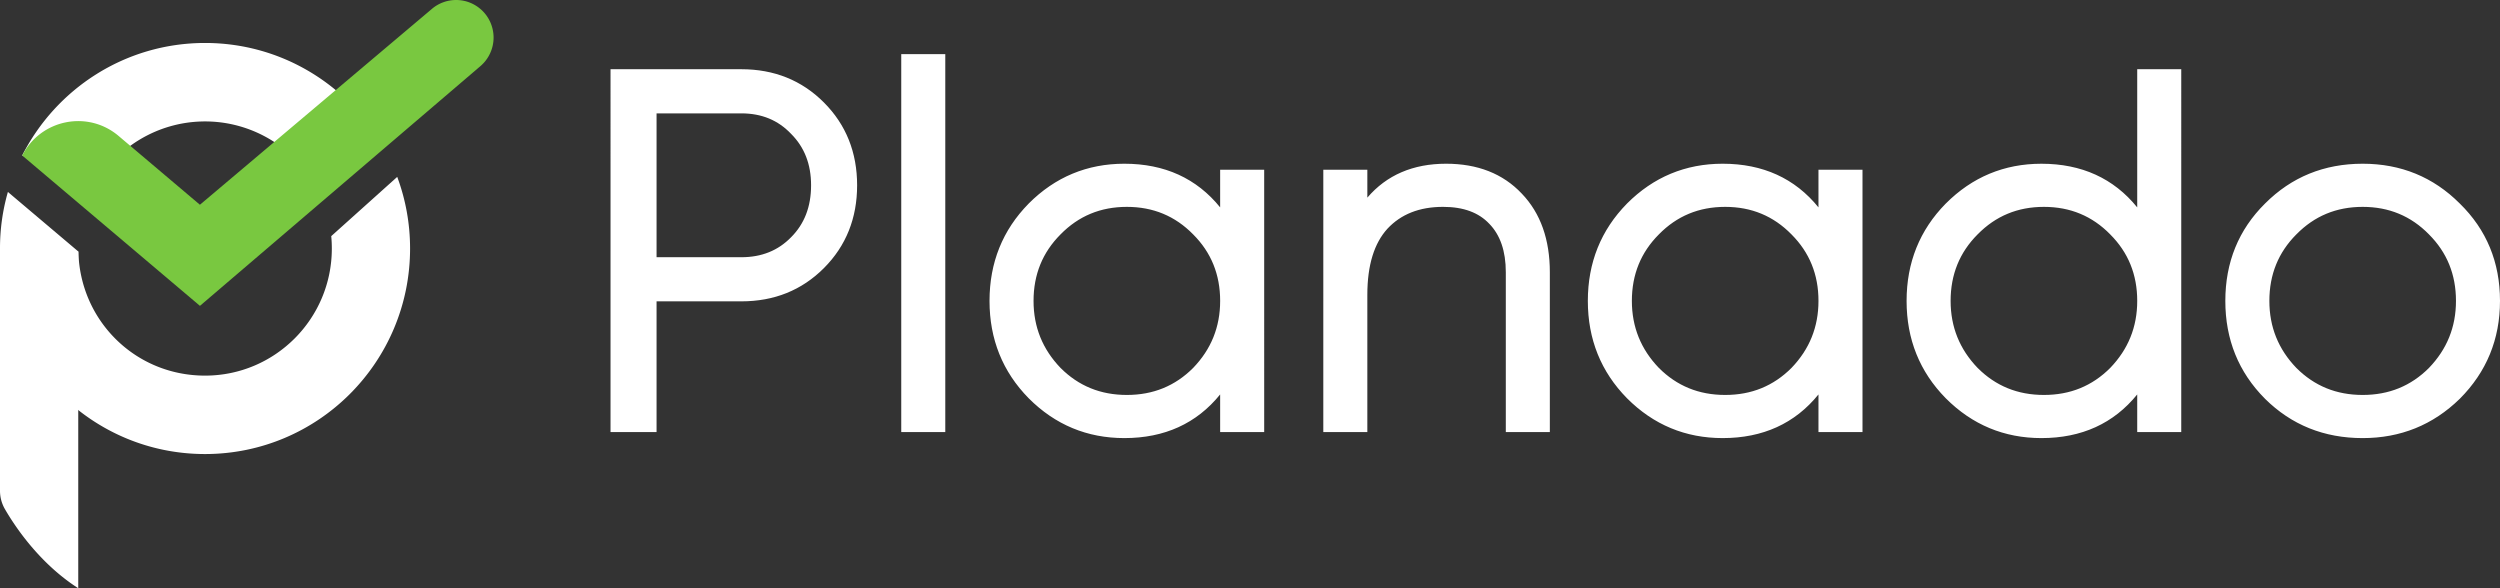 <svg xmlns="http://www.w3.org/2000/svg" width="170" height="40" fill="none">
  <rect width="100%" height="100%" fill="#333333" stroke="none"/>
  <path fill="#fff"
    d="M6.525 12.495a8.614 8.614 0 0 1 14.57-.427l4.738-2.478c-2.454-4-6.86-6.668-11.888-6.668-5.43 0-10.134 3.111-12.437 7.654l5.017 1.92v-.001ZM5.321 40c-2.66-1.707-4.325-4.235-4.99-5.386A2.498 2.498 0 0 1 0 33.361v-16.46l5.321.206V40Z" />
  <path fill="#fff"
    d="m27.013 12.027-4.489 4.03c.028.276.04.56.04.842 0 4.777-3.861 8.643-8.62 8.643-4.759 0-8.511-3.756-8.614-8.436L.537 13.053A13.88 13.88 0 0 0 0 16.898c0 7.717 6.237 13.977 13.942 13.977s13.943-6.261 13.943-13.977c0-1.713-.31-3.356-.876-4.875l.004.004Z" />
  <path fill="#79c840"
    d="M32.66.602a2.558 2.558 0 0 1 .01 3.893L13.596 20.798 1.512 10.575c1.246-2.457 4.45-3.108 6.551-1.332l5.531 4.68L29.375.6c.949-.8 2.336-.8 3.283.002h.002Z" />
  <path fill="#fff"
    d="M41.888 5.08h8.523c2.137 0 3.92.718 5.353 2.153 1.432 1.436 2.148 3.225 2.148 5.367s-.716 3.93-2.148 5.366c-1.432 1.436-3.216 2.153-5.353 2.153h-6.137v8.887h-2.386V5.08Zm2.386 12.783h6.137c1.477 0 2.694-.49 3.648-1.47.977-.98 1.466-2.244 1.466-3.793 0-1.527-.489-2.78-1.466-3.76-.954-1.003-2.17-1.504-3.648-1.504h-6.137v10.527Zm19.633 11.143h-2.25V4.055h2.25v24.951Zm19.435-13.74v-3.35h2.25v17.09h-2.25v-3.35c-1.568 2.507-3.864 3.76-6.887 3.76-2.432 0-4.511-.865-6.239-2.597-1.705-1.732-2.557-3.851-2.557-6.358 0-2.506.852-4.625 2.557-6.357 1.728-1.732 3.807-2.598 6.24-2.598 3.022 0 5.318 1.253 6.886 3.76ZM71.852 25.28c1.296 1.299 2.887 1.948 4.774 1.948 1.886 0 3.477-.65 4.773-1.948 1.295-1.345 1.943-2.951 1.943-4.82 0-1.891-.648-3.486-1.943-4.785-1.296-1.322-2.887-1.982-4.773-1.982-1.887 0-3.478.66-4.773 1.982-1.296 1.299-1.944 2.894-1.944 4.785 0 1.869.648 3.475 1.944 4.82Zm26.483-13.774c2.045 0 3.67.638 4.875 1.914 1.205 1.253 1.807 2.951 1.807 5.093v10.493h-2.25V18.513c0-1.527-.409-2.712-1.228-3.555-.795-.843-1.932-1.264-3.409-1.264-1.705 0-3.057.535-4.057 1.606-.977 1.071-1.466 2.655-1.466 4.751v8.955h-2.25v-17.09h2.25v2.666c1.273-2.05 3.182-3.076 5.728-3.076Zm25.693 3.76v-3.35h2.25v17.09h-2.25v-3.35c-1.568 2.507-3.864 3.76-6.887 3.76-2.432 0-4.512-.865-6.239-2.597-1.705-1.732-2.557-3.851-2.557-6.358 0-2.506.852-4.625 2.557-6.357 1.727-1.732 3.807-2.598 6.239-2.598 3.023 0 5.319 1.253 6.887 3.76ZM112.539 25.28c1.295 1.299 2.886 1.948 4.773 1.948 1.886 0 3.477-.65 4.773-1.948 1.295-1.345 1.943-2.951 1.943-4.82 0-1.891-.648-3.486-1.943-4.785-1.296-1.322-2.887-1.982-4.773-1.982-1.887 0-3.478.66-4.773 1.982-1.296 1.299-1.944 2.894-1.944 4.785 0 1.869.648 3.475 1.944 4.82Zm33.164-10.014V5.08h2.25v23.926h-2.25v-3.35c-1.568 2.507-3.864 3.76-6.887 3.76-2.432 0-4.512-.865-6.239-2.597-1.705-1.732-2.557-3.851-2.557-6.358 0-2.506.852-4.625 2.557-6.357 1.727-1.732 3.807-2.598 6.239-2.598 3.023 0 5.319 1.253 6.887 3.76Zm-11.49 10.015c1.296 1.299 2.887 1.948 4.773 1.948 1.887 0 3.478-.65 4.774-1.948 1.295-1.345 1.943-2.951 1.943-4.82 0-1.891-.648-3.486-1.943-4.785-1.296-1.322-2.887-1.982-4.774-1.982-1.886 0-3.477.66-4.773 1.982-1.295 1.299-1.943 2.894-1.943 4.785 0 1.869.648 3.475 1.943 4.82Zm32.79 1.572c-1.75 1.709-3.864 2.563-6.342 2.563-2.523 0-4.648-.854-6.375-2.563-1.728-1.732-2.591-3.862-2.591-6.392 0-2.53.863-4.648 2.591-6.357 1.727-1.732 3.852-2.598 6.375-2.598 2.5 0 4.614.866 6.342 2.598 1.75 1.709 2.625 3.828 2.625 6.357 0 2.507-.875 4.637-2.625 6.392Zm-11.115-1.572c1.296 1.299 2.887 1.948 4.773 1.948 1.887 0 3.478-.65 4.773-1.948 1.296-1.345 1.944-2.951 1.944-4.82 0-1.891-.648-3.486-1.944-4.785-1.295-1.322-2.886-1.982-4.773-1.982-1.886 0-3.477.66-4.773 1.982-1.295 1.299-1.943 2.894-1.943 4.785 0 1.869.648 3.475 1.943 4.82Z" />
  <path fill="#fff"
    d="M61.285 3.682h2.994v25.697h-2.994V3.682Zm.744.746v24.205h1.506V4.428h-1.506Zm-20.513.279h8.895c2.23 0 4.11.753 5.616 2.263 1.506 1.51 2.257 3.395 2.257 5.63s-.751 4.12-2.257 5.63c-1.506 1.51-3.387 2.262-5.616 2.262h-5.765v8.887h-3.13V4.707Zm.744.746v23.18h1.642v-8.887h6.51c2.043 0 3.73-.682 5.089-2.044 1.358-1.361 2.039-3.053 2.039-5.102 0-2.05-.681-3.741-2.04-5.103-1.357-1.361-3.045-2.044-5.089-2.044H42.26Zm103.071-.746h2.994V29.38h-2.994v-2.558c-1.6 1.976-3.782 2.968-6.515 2.968-2.531 0-4.705-.905-6.502-2.706l-.002-.002c-1.776-1.804-2.664-4.018-2.664-6.62 0-2.601.888-4.815 2.664-6.62l.002-.001c1.797-1.801 3.971-2.707 6.502-2.707 2.733 0 4.915.992 6.515 2.968V4.707Zm.744.746v11.11l-.687-1.099c-1.499-2.395-3.673-3.585-6.572-3.585-2.332 0-4.317.826-5.975 2.488-1.633 1.66-2.449 3.683-2.449 6.094 0 2.412.816 4.435 2.449 6.095 1.658 1.661 3.643 2.487 5.975 2.487 2.899 0 5.073-1.19 6.572-3.585l.687-1.098v4.273h1.506V5.453h-1.506ZM43.902 6.963h6.51c1.569 0 2.884.536 3.913 1.616 1.053 1.057 1.572 2.408 1.572 4.02 0 1.636-.518 2.999-1.573 4.057-1.03 1.057-2.345 1.58-3.913 1.58h-6.509V6.964Zm.744.746v9.782h5.765c1.386 0 2.503-.456 3.382-1.358l.002-.002.001-.001c.9-.901 1.357-2.067 1.357-3.53 0-1.44-.457-2.594-1.357-3.496l-.003-.003-.003-.003c-.88-.924-1.995-1.389-3.379-1.389h-5.765Zm31.81 4.17c-2.333 0-4.318.826-5.976 2.488-1.633 1.66-2.449 3.683-2.449 6.094 0 2.412.816 4.436 2.45 6.095 1.657 1.662 3.642 2.487 5.974 2.487 2.899 0 5.074-1.19 6.572-3.585l.687-1.098v4.273h1.506V12.29h-1.506v4.274l-.687-1.099c-1.498-2.395-3.673-3.585-6.572-3.585Zm-6.503 1.96c1.797-1.8 3.971-2.706 6.502-2.706 2.733 0 4.915.992 6.515 2.968v-2.558h2.995V29.38H82.97v-2.558c-1.6 1.976-3.782 2.968-6.515 2.968-2.531 0-4.705-.905-6.502-2.706l-.002-.002c-1.775-1.804-2.664-4.018-2.664-6.62 0-2.601.889-4.815 2.664-6.62l.002-.001Zm28.382-1.96c-2.426 0-4.212.966-5.412 2.9l-.688 1.109v-3.599h-1.506v16.344h1.506v-8.582c0-2.148.5-3.838 1.563-5.003l.002-.001.001-.002c1.082-1.159 2.54-1.725 4.329-1.725 1.549 0 2.794.444 3.678 1.38.903.932 1.331 2.22 1.331 3.813v10.12h1.506v-10.12c0-2.069-.58-3.666-1.703-4.834l-.001-.001-.001-.002c-1.123-1.188-2.643-1.797-4.605-1.797Zm-5.356 1.56c1.315-1.537 3.11-2.306 5.356-2.306 2.128 0 3.858.667 5.144 2.03 1.286 1.338 1.91 3.136 1.91 5.35v10.866h-2.994V18.513c0-1.46-.39-2.54-1.122-3.295l-.002-.002-.002-.001c-.707-.75-1.734-1.148-3.139-1.148-1.62 0-2.866.504-3.784 1.486-.89.977-1.367 2.455-1.367 4.498v9.328h-2.994V11.543h2.994v1.897Zm24.162-1.56c-2.332 0-4.317.826-5.975 2.488-1.633 1.66-2.449 3.683-2.449 6.094 0 2.412.816 4.435 2.449 6.095 1.658 1.661 3.643 2.487 5.975 2.487 2.899 0 5.074-1.19 6.572-3.585l.687-1.098v4.273h1.506V12.29H124.4v4.274l-.687-1.099c-1.498-2.395-3.673-3.585-6.572-3.585Zm-6.502 1.96c1.797-1.8 3.971-2.706 6.502-2.706 2.733 0 4.915.992 6.515 2.968v-2.558h2.994V29.38h-2.994v-2.558c-1.6 1.976-3.782 2.968-6.515 2.968-2.531 0-4.705-.905-6.502-2.706l-.002-.002c-1.775-1.804-2.664-4.018-2.664-6.62 0-2.601.889-4.815 2.664-6.62l.002-.001Zm50.022-1.96c-2.428 0-4.457.83-6.112 2.489l-.002.001c-1.653 1.636-2.48 3.658-2.48 6.092 0 2.434.826 4.468 2.481 6.127 1.654 1.637 3.684 2.455 6.113 2.455 2.381 0 4.401-.816 6.08-2.455 1.679-1.684 2.515-3.719 2.515-6.127 0-2.432-.837-4.454-2.513-6.09l-.002-.002-.001-.002c-1.656-1.66-3.675-2.488-6.079-2.488Zm-6.637 1.96c1.799-1.804 4.02-2.706 6.637-2.706 2.596 0 4.804.903 6.603 2.705 1.824 1.782 2.736 3.998 2.736 6.623 0 2.605-.913 4.83-2.734 6.656l-.002.002-.002.001c-1.82 1.778-4.028 2.67-6.601 2.67-2.616 0-4.837-.89-6.637-2.671l-.001-.002c-1.8-1.805-2.7-4.031-2.7-6.656 0-2.624.9-4.84 2.701-6.622Zm-82.436 1.574c1.367-1.393 3.054-2.093 5.038-2.093 1.983 0 3.67.7 5.037 2.093 1.367 1.371 2.051 3.062 2.051 5.048 0 1.966-.685 3.665-2.047 5.079l-.003.002-.002.002c-1.368 1.372-3.054 2.058-5.036 2.058-1.982 0-3.669-.686-5.037-2.058l-.002-.002-.002-.002c-1.363-1.414-2.048-3.113-2.048-5.079 0-1.986.684-3.677 2.051-5.048Zm5.038-1.346c-1.79 0-3.284.622-4.508 1.87l-.001.002h-.001c-1.224 1.227-1.835 2.727-1.835 4.522 0 1.771.61 3.284 1.837 4.558 1.223 1.225 2.718 1.837 4.508 1.837s3.284-.612 4.507-1.837c1.228-1.274 1.837-2.787 1.837-4.558 0-1.795-.61-3.295-1.834-4.521l-.001-.001-.002-.002c-1.224-1.248-2.718-1.87-4.507-1.87Zm35.648 1.346c1.367-1.393 3.054-2.093 5.038-2.093 1.983 0 3.67.7 5.037 2.093 1.367 1.371 2.051 3.062 2.051 5.048 0 1.966-.685 3.665-2.048 5.079l-.002.002-.002.002c-1.368 1.372-3.054 2.058-5.036 2.058-1.982 0-3.669-.686-5.037-2.058l-.002-.002-.002-.002c-1.363-1.414-2.048-3.113-2.048-5.079 0-1.986.684-3.677 2.051-5.048Zm5.038-1.346c-1.789 0-3.284.622-4.508 1.87l-.001.002h-.001c-1.224 1.227-1.835 2.727-1.835 4.522 0 1.77.61 3.284 1.837 4.558 1.223 1.225 2.718 1.837 4.508 1.837s3.284-.612 4.508-1.837c1.227-1.274 1.836-2.787 1.836-4.558 0-1.795-.611-3.295-1.834-4.521l-.001-.001-.002-.002c-1.224-1.248-2.718-1.87-4.507-1.87Zm16.637 1.346c1.367-1.393 3.054-2.093 5.037-2.093 1.984 0 3.671.7 5.038 2.093 1.367 1.371 2.051 3.062 2.051 5.048 0 1.966-.685 3.665-2.048 5.079l-.002.002-.002.002c-1.368 1.372-3.055 2.058-5.037 2.058-1.981 0-3.668-.686-5.036-2.058l-.002-.002-.002-.002c-1.363-1.414-2.048-3.113-2.048-5.079 0-1.986.684-3.677 2.051-5.048Zm5.037-1.346c-1.789 0-3.283.622-4.507 1.87l-.001.002h-.002c-1.223 1.227-1.834 2.727-1.834 4.522 0 1.77.61 3.284 1.837 4.558 1.223 1.225 2.718 1.837 4.507 1.837 1.791 0 3.285-.612 4.508-1.837 1.227-1.274 1.837-2.787 1.837-4.558 0-1.795-.611-3.295-1.835-4.521l-.001-.001-.001-.002c-1.224-1.248-2.718-1.87-4.508-1.87Zm16.638 1.346c1.367-1.393 3.054-2.093 5.037-2.093 1.984 0 3.671.7 5.038 2.093 1.366 1.371 2.051 3.062 2.051 5.048 0 1.966-.685 3.665-2.048 5.079l-.002.002-.003.002c-1.367 1.372-3.054 2.058-5.036 2.058-1.982 0-3.668-.686-5.036-2.058l-.002-.002-.002-.002c-1.363-1.414-2.048-3.113-2.048-5.079 0-1.986.684-3.677 2.051-5.048Zm5.037-1.346c-1.789 0-3.283.622-4.507 1.87l-.002.002h-.001c-1.223 1.227-1.834 2.727-1.834 4.522 0 1.77.609 3.284 1.836 4.558 1.223 1.225 2.718 1.837 4.508 1.837s3.285-.612 4.508-1.837c1.227-1.274 1.837-2.787 1.837-4.558 0-1.795-.611-3.295-1.835-4.521l-.001-.001-.001-.002c-1.224-1.248-2.719-1.87-4.508-1.87Z" />
</svg>

